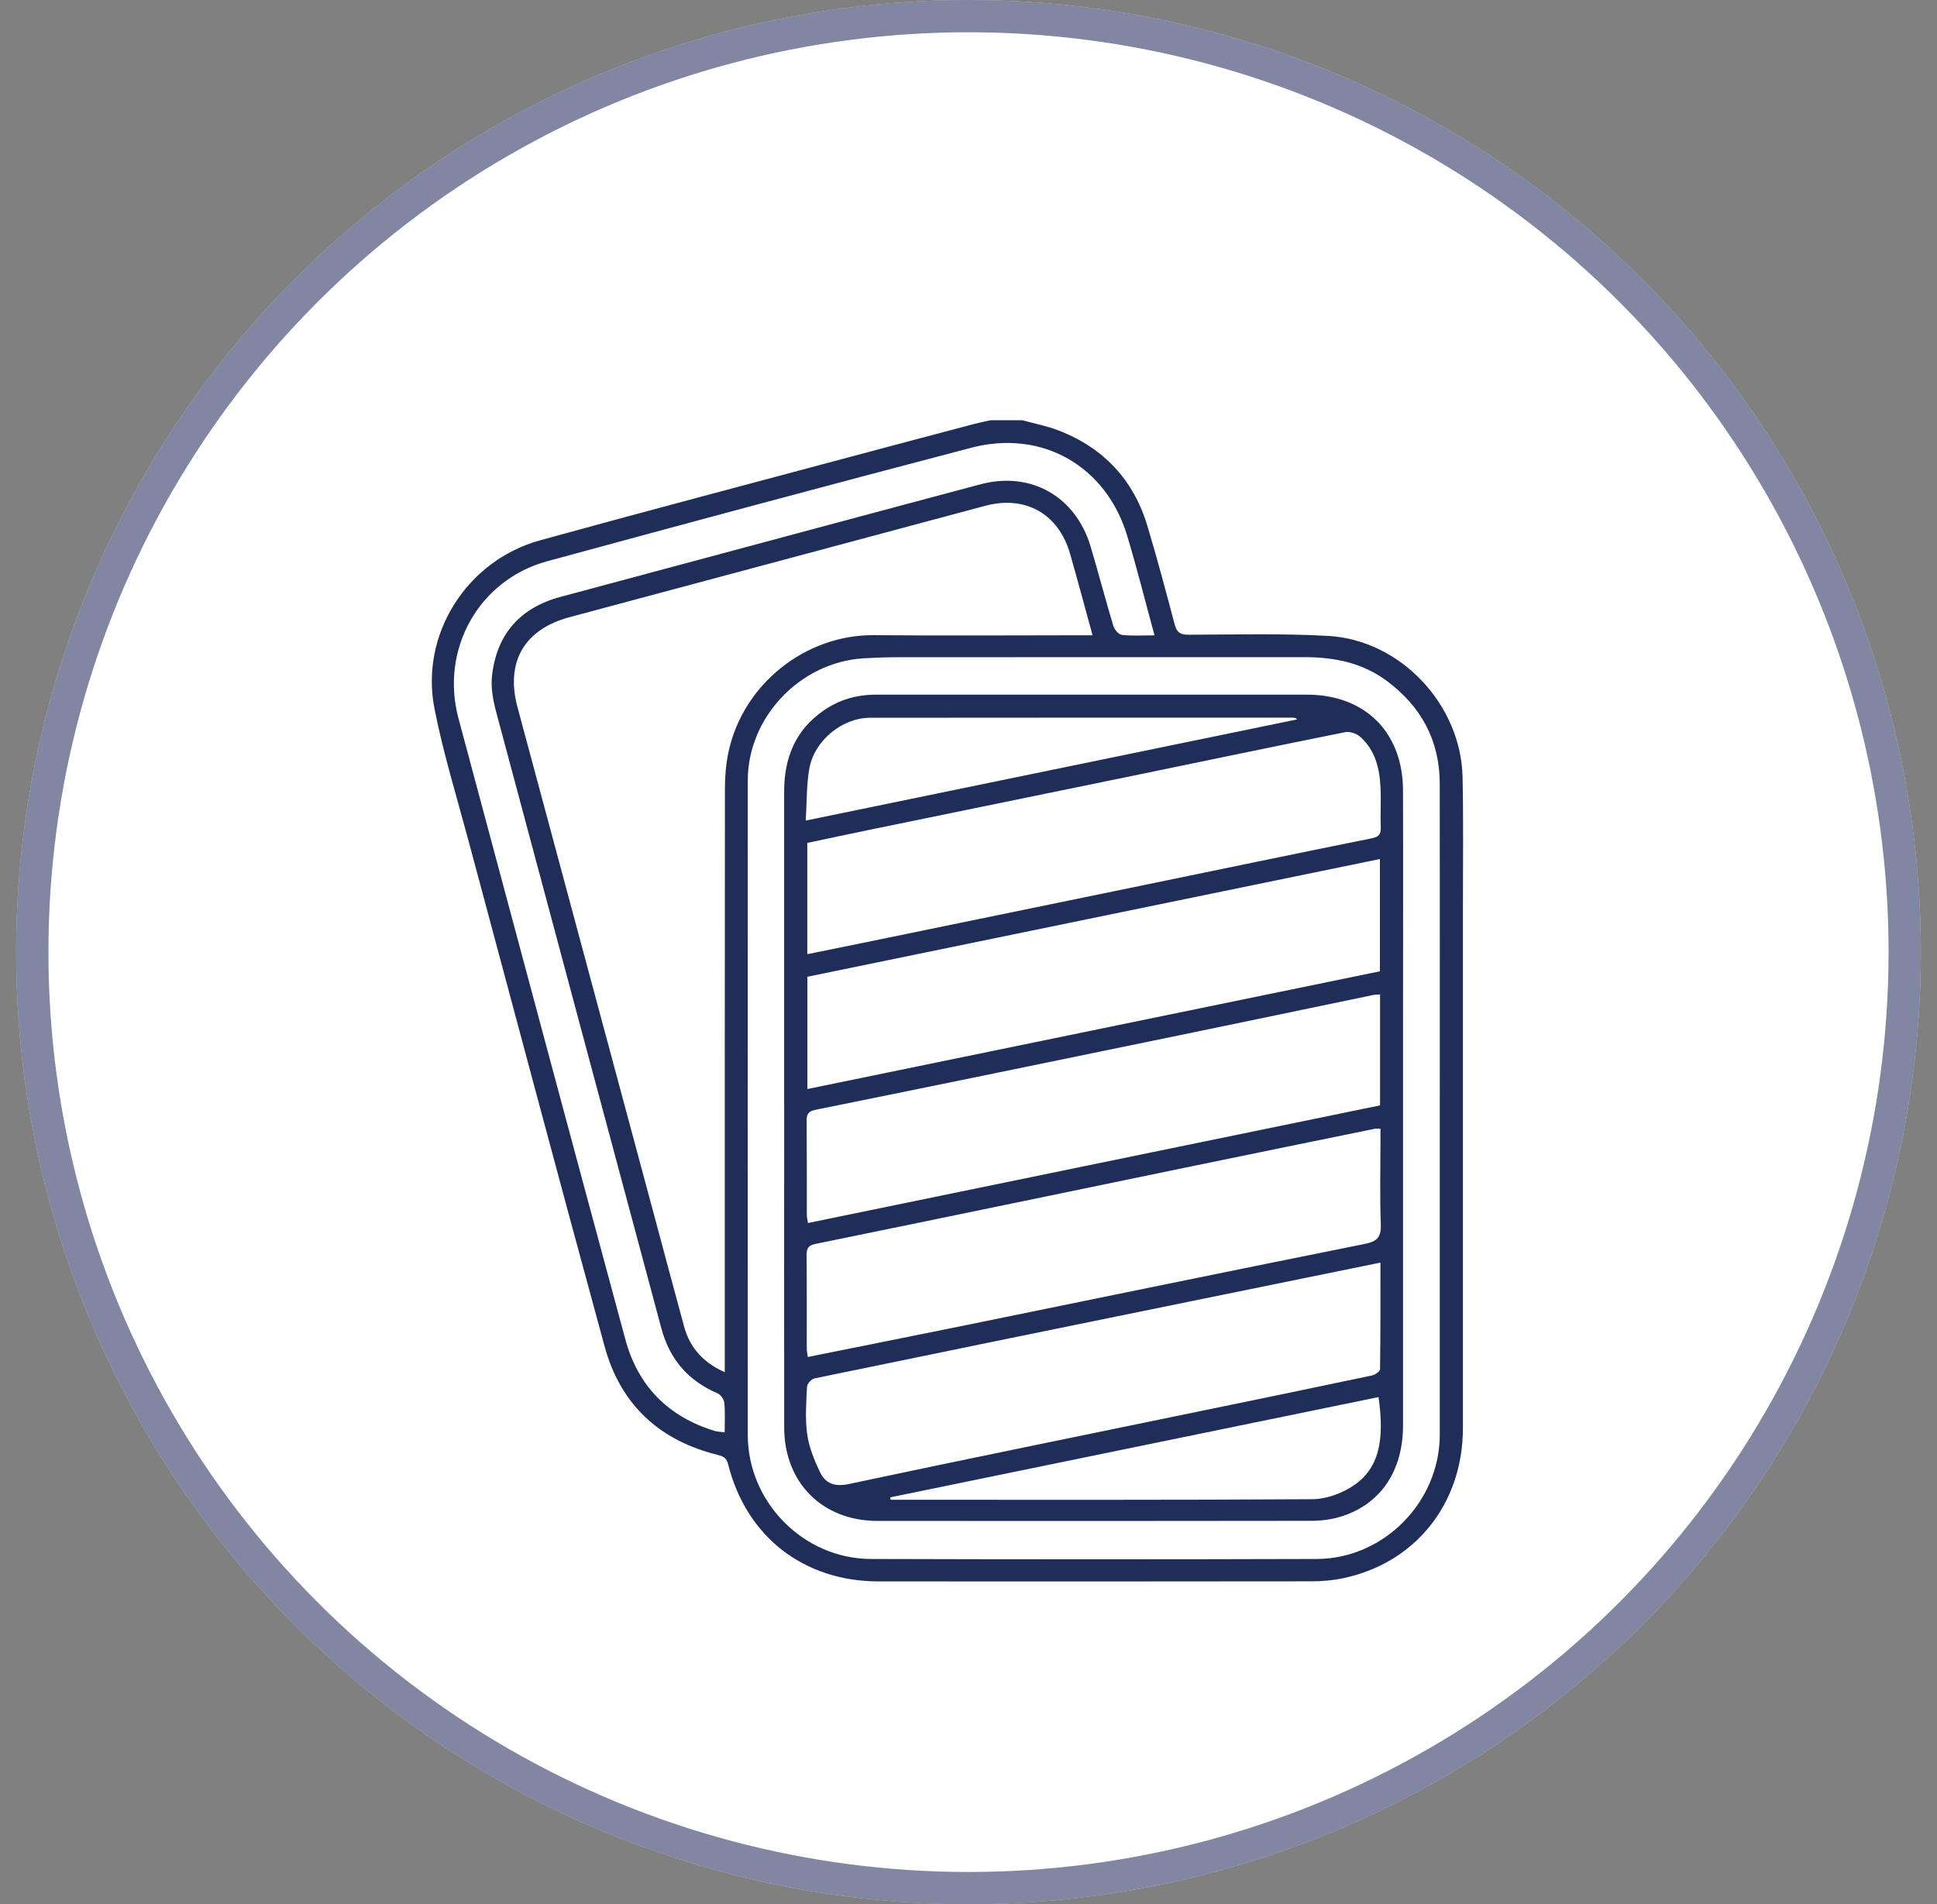 <svg xmlns="http://www.w3.org/2000/svg" width="60" height="59" viewBox="0 0 60 59" fill="none"><rect x="0" y="0" width="60" height="59" fill="#808080" stroke="none"/><circle cx="30" cy="29.5" r="29.5" fill="white"></circle><circle cx="30" cy="29.5" r="29" stroke="#2D3764" stroke-opacity="0.6"></circle><path d="M31.664 13.02C32.045 13.124 32.437 13.199 32.802 13.341C34.186 13.882 35.114 14.868 35.541 16.294C35.844 17.302 36.116 18.32 36.383 19.337C36.448 19.587 36.555 19.666 36.813 19.666C38.254 19.662 39.698 19.623 41.135 19.702C43.376 19.826 45.252 21.821 45.304 24.071C45.333 25.417 45.315 26.765 45.315 28.112C45.315 33.49 45.316 38.867 45.315 44.245C45.315 46.594 43.838 48.438 41.583 48.903C41.275 48.966 40.954 48.994 40.641 48.994C36.166 48.999 31.69 49.001 27.215 48.997C24.899 48.996 23.123 47.615 22.558 45.381C22.51 45.188 22.422 45.124 22.243 45.08C20.426 44.636 19.219 43.518 18.728 41.716C17.306 36.504 15.916 31.281 14.516 26.062C14.15 24.695 13.73 23.339 13.458 21.953C13.005 19.66 14.458 17.369 16.723 16.743C19.935 15.855 23.159 15.008 26.38 14.144C27.645 13.805 28.912 13.47 30.177 13.135C30.339 13.094 30.509 13.059 30.68 13.02C31.008 13.02 31.335 13.02 31.664 13.02ZM33.843 19.683C33.597 18.791 33.379 17.97 33.145 17.154C32.79 15.918 31.761 15.338 30.516 15.672C26.225 16.82 21.933 17.972 17.642 19.122C16.236 19.499 15.652 20.514 16.031 21.915C17.446 27.172 18.859 32.429 20.272 37.686C20.579 38.824 20.878 39.962 21.19 41.098C21.369 41.754 21.775 42.214 22.45 42.515C22.45 42.317 22.45 42.179 22.45 42.043C22.45 36.172 22.448 30.302 22.455 24.43C22.455 24.058 22.486 23.68 22.562 23.317C23.004 21.208 24.941 19.659 27.082 19.679C29.191 19.7 31.301 19.683 33.41 19.683C33.535 19.683 33.663 19.683 33.843 19.683ZM44.598 34.366C44.598 31.002 44.602 27.641 44.597 24.277C44.595 22.945 44.023 21.891 42.961 21.099C42.206 20.537 41.337 20.361 40.416 20.361C36.209 20.363 32.003 20.361 27.796 20.363C27.445 20.363 27.094 20.377 26.743 20.397C24.784 20.521 23.164 22.22 23.163 24.177C23.159 30.937 23.163 37.698 23.163 44.458C23.163 46.536 24.884 48.295 26.975 48.302C31.58 48.316 36.184 48.316 40.789 48.302C42.87 48.295 44.597 46.529 44.598 44.451C44.6 41.088 44.598 37.726 44.598 34.362V34.366ZM35.761 19.681C35.47 18.616 35.217 17.598 34.914 16.596C34.265 14.441 32.279 13.297 30.089 13.872C25.703 15.021 21.322 16.199 16.947 17.39C14.829 17.967 13.63 20.122 14.201 22.256C15.919 28.673 17.639 35.092 19.372 41.504C19.761 42.943 20.698 43.894 22.133 44.333C22.224 44.36 22.326 44.362 22.447 44.379C22.447 44.047 22.465 43.752 22.436 43.463C22.426 43.358 22.326 43.214 22.231 43.172C21.317 42.782 20.742 42.112 20.486 41.155C18.782 34.793 17.071 28.432 15.372 22.069C15.274 21.702 15.198 21.301 15.241 20.931C15.389 19.648 16.108 18.829 17.367 18.492C21.701 17.331 26.034 16.161 30.368 15.006C31.931 14.589 33.32 15.38 33.783 16.936C34.026 17.752 34.241 18.574 34.486 19.39C34.52 19.504 34.649 19.659 34.751 19.671C35.062 19.707 35.379 19.685 35.759 19.685L35.761 19.681Z" fill="#1F2E58"></path><path d="M24.29 34.359C24.29 31.079 24.29 27.799 24.29 24.519C24.29 23.482 24.637 22.62 25.512 22.014C25.997 21.678 26.541 21.523 27.13 21.523C31.581 21.523 36.034 21.523 40.486 21.523C42.278 21.523 43.453 22.684 43.459 24.482C43.467 26.803 43.46 29.121 43.46 31.442C43.46 35.683 43.46 39.925 43.46 44.164C43.46 45.588 42.751 46.626 41.505 46.998C41.219 47.084 40.907 47.12 40.608 47.12C36.133 47.127 31.657 47.127 27.181 47.123C25.476 47.123 24.295 45.942 24.291 44.231C24.286 40.94 24.291 37.647 24.291 34.354L24.29 34.359ZM25.009 33.742C30.938 32.523 36.838 31.309 42.744 30.094V26.615C36.816 27.834 30.913 29.047 25.009 30.263V33.742ZM42.763 34.972C42.682 34.972 42.634 34.964 42.589 34.972C40.751 35.348 38.911 35.723 37.072 36.103C33.144 36.914 29.218 37.732 25.29 38.534C25.052 38.582 24.983 38.656 24.985 38.888C24.995 39.849 24.988 40.809 24.99 41.77C24.99 41.856 25.009 41.942 25.021 42.044C26.672 41.711 28.294 41.389 29.915 41.059C34.038 40.217 38.158 39.367 42.283 38.539C42.668 38.462 42.787 38.319 42.772 37.928C42.739 37.074 42.761 36.219 42.761 35.363V34.974L42.763 34.972ZM42.748 30.812C42.646 30.819 42.587 30.817 42.531 30.829C40.532 31.244 38.535 31.664 36.537 32.075C32.779 32.85 29.022 33.624 25.262 34.385C25.032 34.432 24.985 34.52 24.987 34.728C24.995 35.7 24.99 36.673 24.992 37.644C24.992 37.72 25.013 37.794 25.028 37.893C30.951 36.675 36.85 35.461 42.748 34.248V30.812ZM42.761 39.119C40.895 39.499 39.092 39.868 37.288 40.236C33.266 41.057 29.245 41.877 25.226 42.708C25.133 42.727 25.002 42.875 24.997 42.968C24.975 43.459 24.935 43.958 25.004 44.441C25.061 44.844 25.224 45.245 25.402 45.615C25.574 45.972 25.863 46.072 26.297 45.979C29.887 45.216 33.485 44.484 37.081 43.742C38.885 43.371 40.687 42.999 42.489 42.618C42.589 42.598 42.748 42.493 42.748 42.424C42.763 41.338 42.76 40.25 42.76 39.119H42.761ZM25.007 29.564C25.587 29.445 26.143 29.333 26.698 29.22C29.596 28.624 32.495 28.028 35.394 27.431C37.756 26.944 40.117 26.452 42.483 25.975C42.701 25.93 42.779 25.858 42.77 25.637C42.755 25.228 42.782 24.816 42.763 24.408C42.736 23.811 42.601 23.243 42.131 22.826C42.02 22.728 41.813 22.656 41.673 22.684C39.479 23.123 37.289 23.584 35.096 24.035C32.413 24.587 29.729 25.135 27.046 25.687C26.364 25.827 25.684 25.973 25.007 26.116V29.564ZM27.574 46.392L27.586 46.467C31.945 46.467 36.303 46.478 40.66 46.45C41.076 46.447 41.543 46.278 41.897 46.047C42.746 45.497 42.885 44.577 42.701 43.286C37.658 44.323 32.616 45.357 27.574 46.393V46.392ZM24.959 25.424C30.082 24.369 35.132 23.329 40.183 22.289C40.138 22.243 40.097 22.236 40.055 22.236C35.687 22.236 31.318 22.233 26.951 22.239C26.088 22.239 25.226 22.945 25.071 23.806C24.978 24.317 24.995 24.847 24.959 25.424Z" fill="#1F2E58"></path></svg>